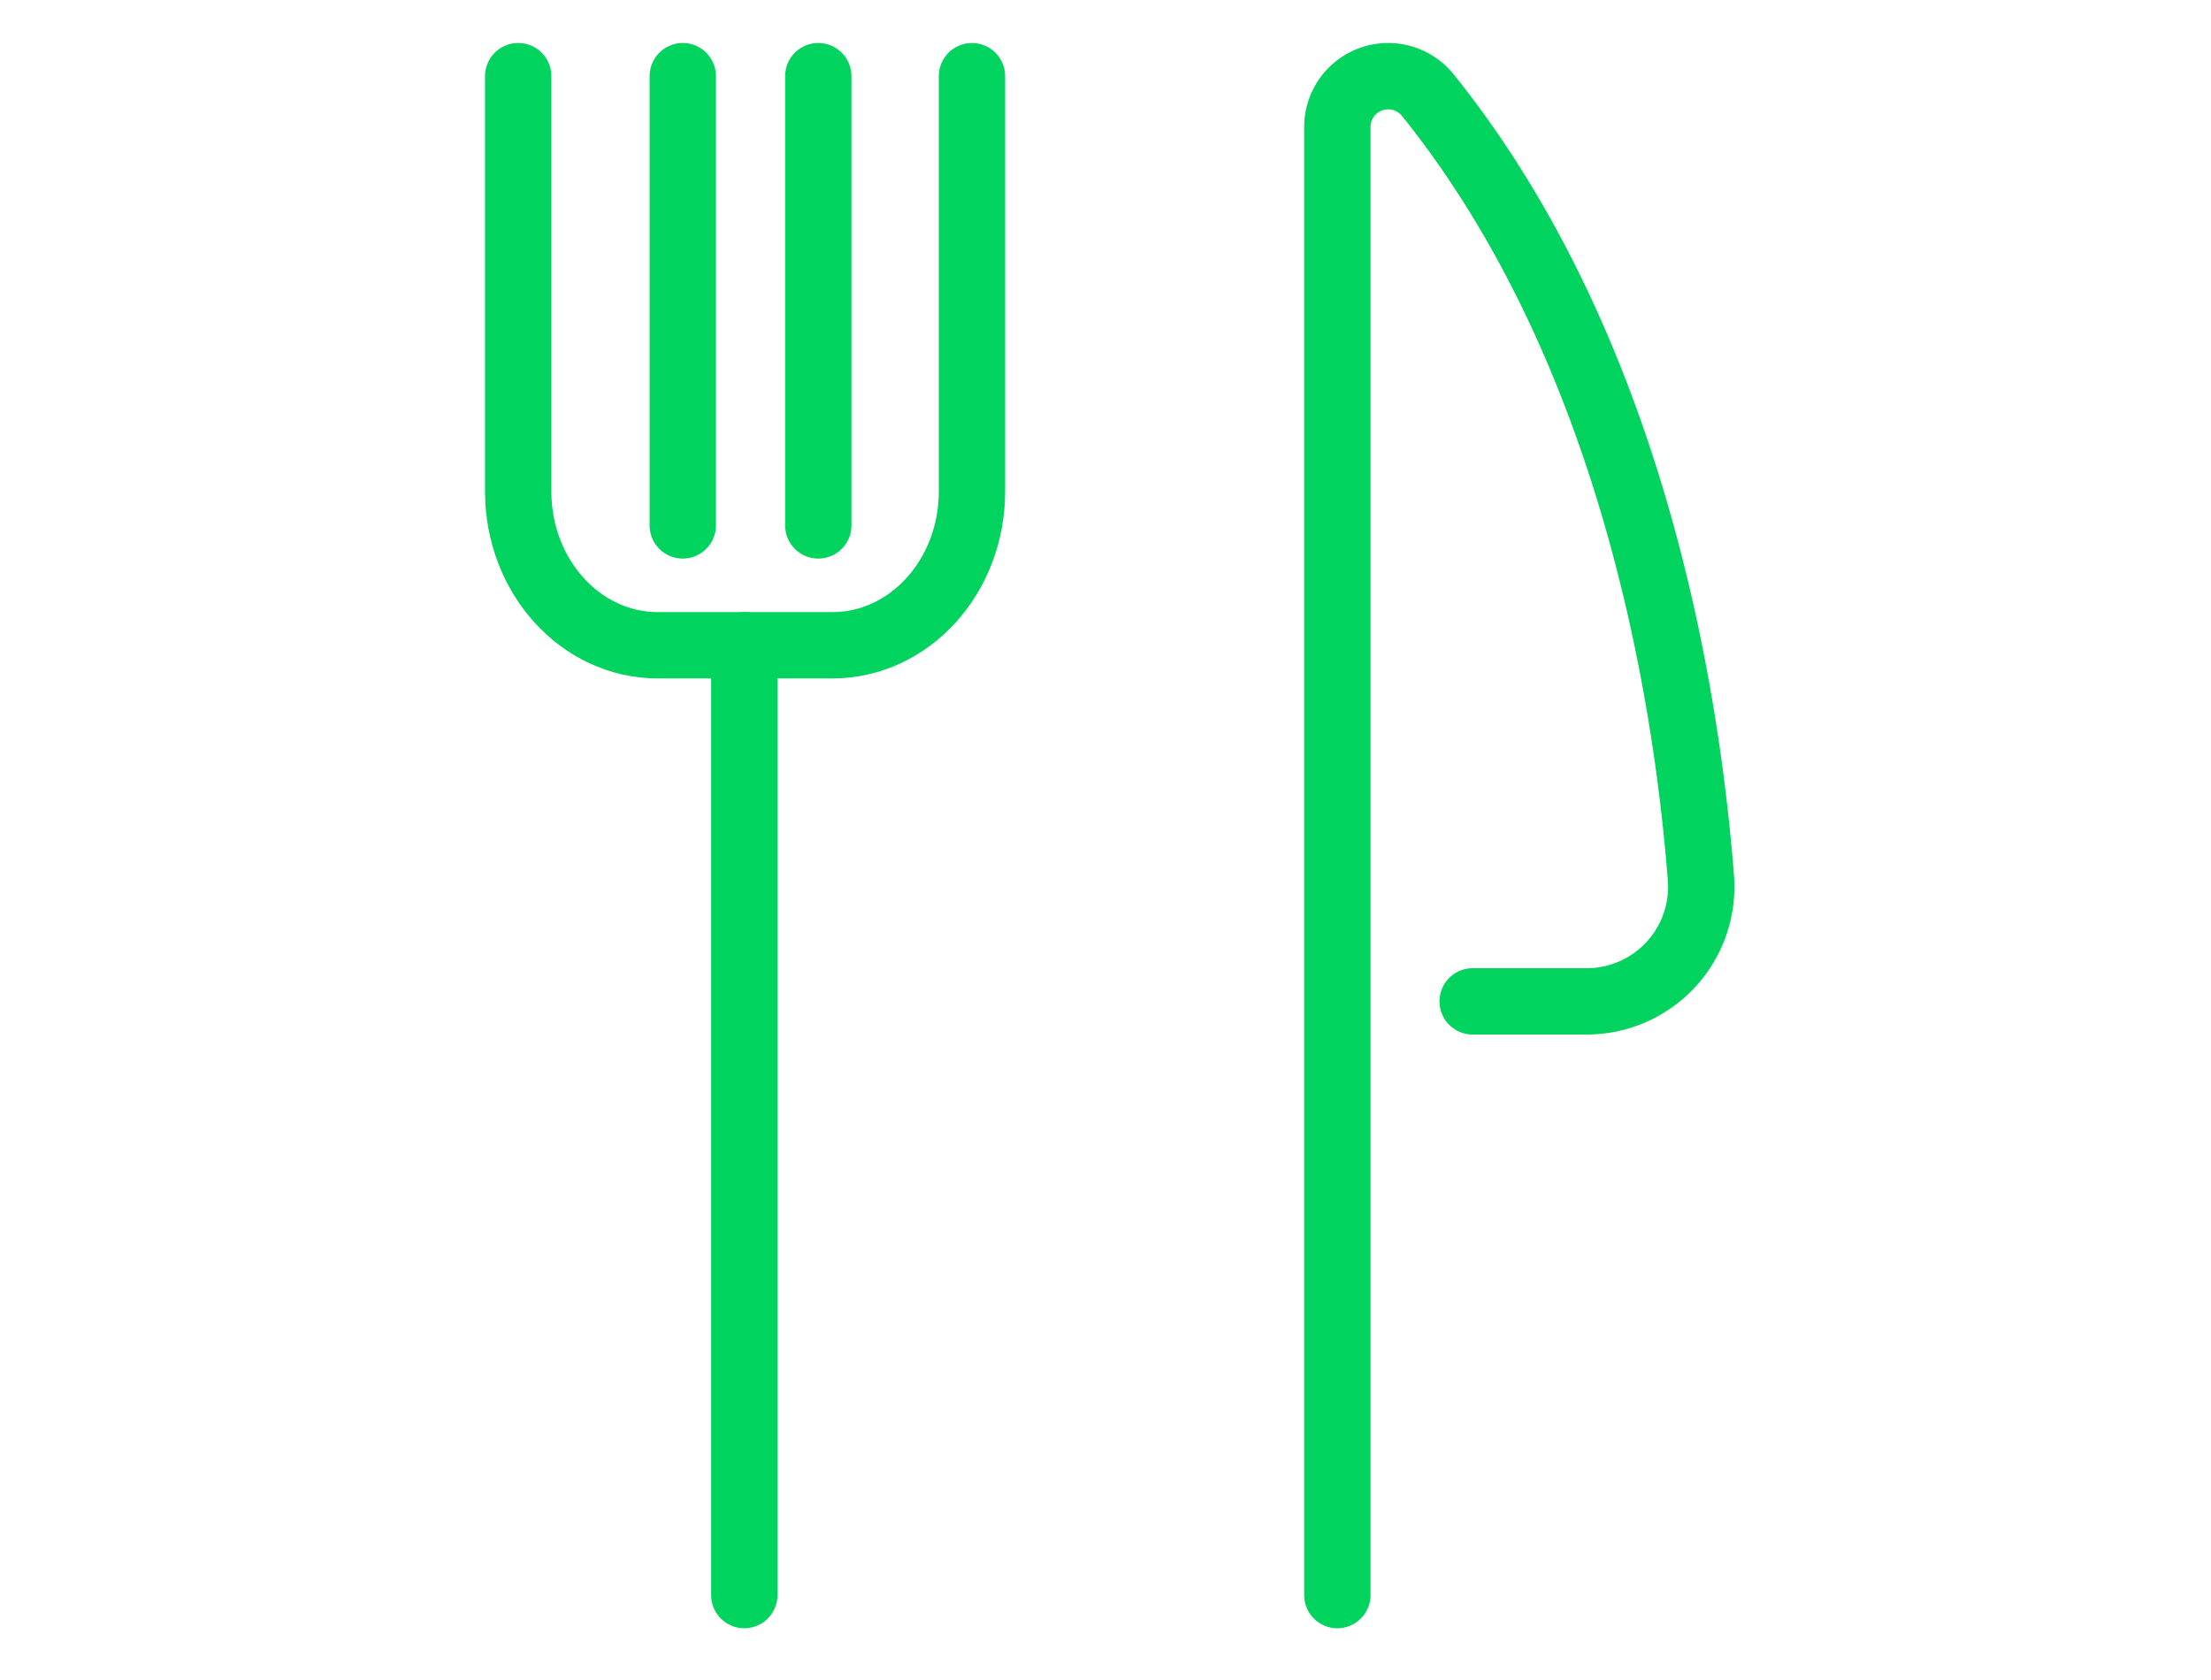 <svg id="picto" xmlns="http://www.w3.org/2000/svg" width="100" height="76" viewBox="0 0 100 76">
  <rect id="Rectangle" width="100" height="76" fill="none"/>
  <g id="picto-2" data-name="picto" transform="translate(23 3)">
    <path id="Stroke_1" data-name="Stroke 1" d="M0,0V18.785c0,3.845,2.826,6.961,6.312,6.961h7.9c3.487,0,6.312-3.116,6.312-6.961V0" transform="translate(0.437 0.445)" fill="none" stroke="#00D35E" stroke-linecap="round" stroke-linejoin="round" stroke-miterlimit="10" stroke-width="3"/>
    <path id="Stroke_3" data-name="Stroke 3" d="M.438,42.968V0" transform="translate(10.225 26.191)" fill="none" stroke="#00D35E" stroke-linecap="round" stroke-linejoin="round" stroke-miterlimit="10" stroke-width="3"/>
    <path id="Stroke_5" data-name="Stroke 5" d="M.438,20.324V0" transform="translate(7.443 0.445)" fill="none" stroke="#00D35E" stroke-linecap="round" stroke-linejoin="round" stroke-miterlimit="10" stroke-width="3"/>
    <path id="Stroke_7" data-name="Stroke 7" d="M.438,20.324V0" transform="translate(13.572 0.445)" fill="none" stroke="#00D35E" stroke-linecap="round" stroke-linejoin="round" stroke-miterlimit="10" stroke-width="3"/>
    <path id="Stroke_9" data-name="Stroke 9" d="M0,68.721V2.292A2.3,2.3,0,0,1,4.1.876C13.364,12.4,15.808,28.067,16.444,36.293a5.182,5.182,0,0,1-5.176,5.569H6.121" transform="translate(37.486 0.438)" fill="none" stroke="#00D35E" stroke-linecap="round" stroke-linejoin="round" stroke-miterlimit="10" stroke-width="3"/>
  </g>
</svg>
